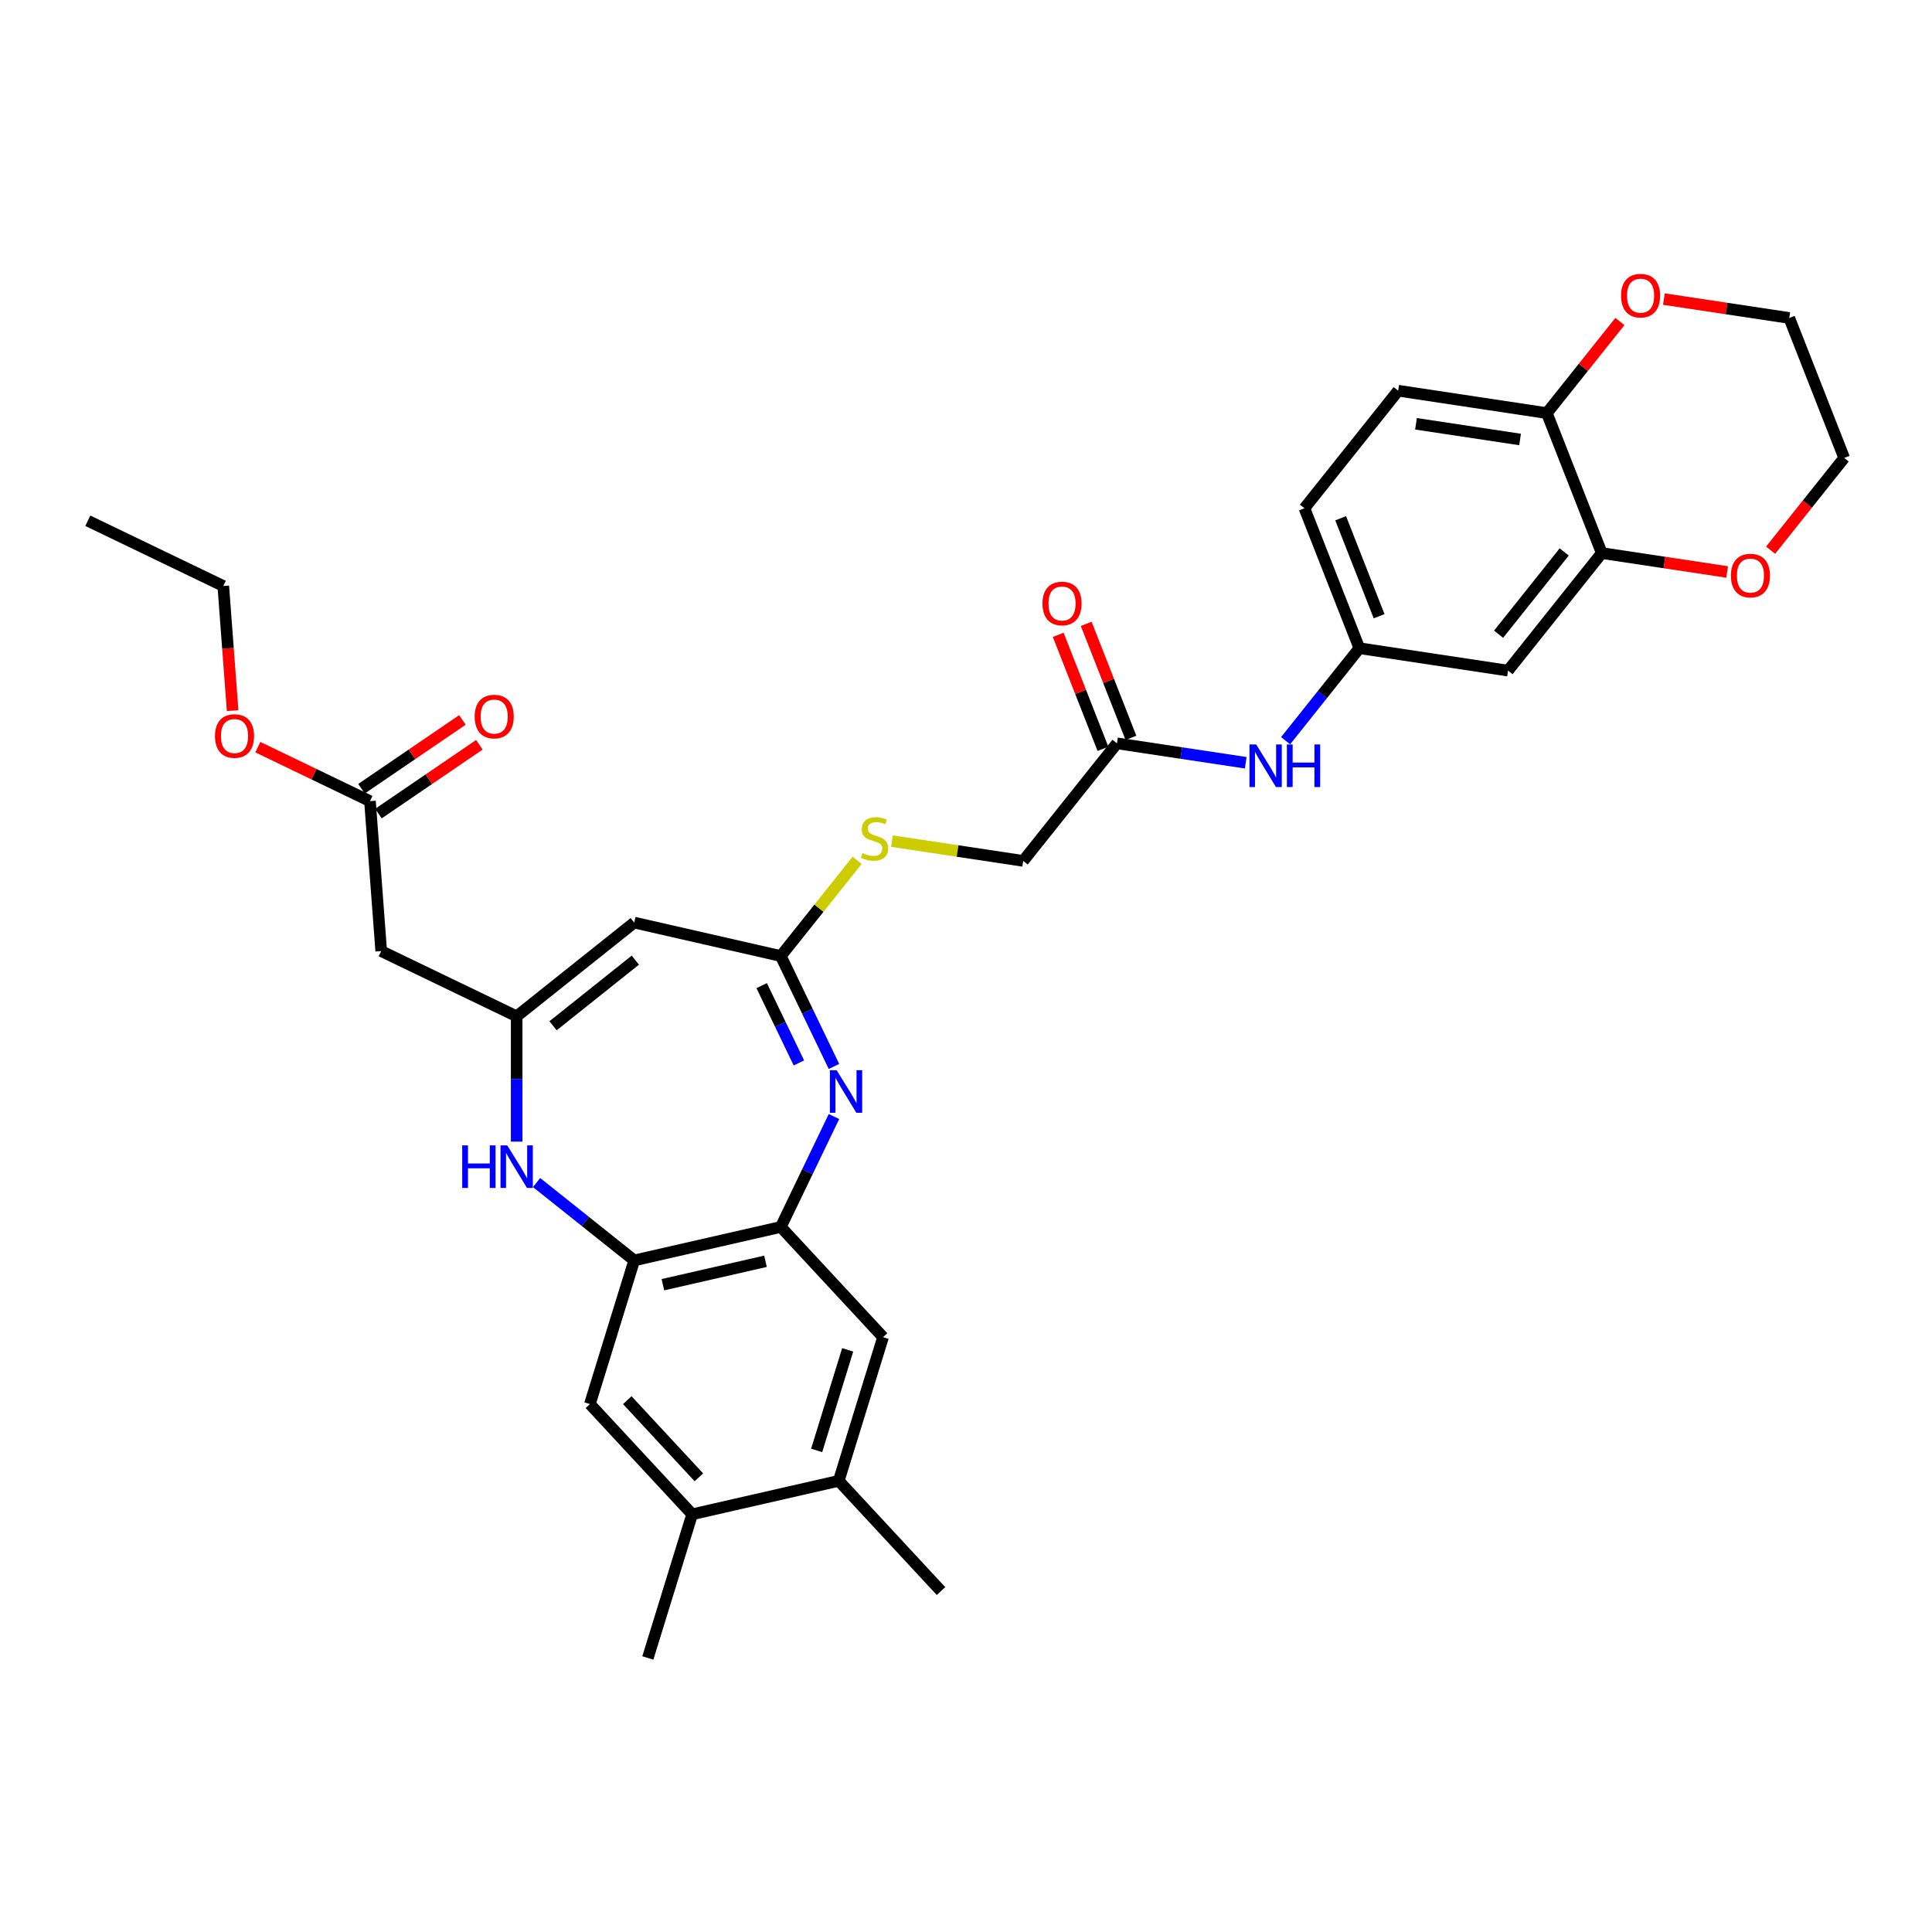 <?xml version='1.0' encoding='iso-8859-1'?>
<svg version='1.1' baseProfile='full'
              xmlns='http://www.w3.org/2000/svg'
                      xmlns:rdkit='http://www.rdkit.org/xml'
                      xmlns:xlink='http://www.w3.org/1999/xlink'
                  xml:space='preserve'
width='1000px' height='1000px' viewBox='0 0 1000 1000'>
<!-- END OF HEADER -->
<rect style='opacity:1.0;fill:#FFFFFF;stroke:none' width='1000' height='1000' x='0' y='0'> </rect>
<path class='bond-2' d='M 431.66,551.991 L 417.9,523.417' style='fill:none;fill-rule:evenodd;stroke:#0000FF;stroke-width:6px;stroke-linecap:butt;stroke-linejoin:miter;stroke-opacity:1' />
<path class='bond-2' d='M 417.9,523.417 L 404.139,494.842' style='fill:none;fill-rule:evenodd;stroke:#000000;stroke-width:6px;stroke-linecap:butt;stroke-linejoin:miter;stroke-opacity:1' />
<path class='bond-2' d='M 413.509,550.172 L 403.877,530.17' style='fill:none;fill-rule:evenodd;stroke:#0000FF;stroke-width:6px;stroke-linecap:butt;stroke-linejoin:miter;stroke-opacity:1' />
<path class='bond-2' d='M 403.877,530.17 L 394.244,510.168' style='fill:none;fill-rule:evenodd;stroke:#000000;stroke-width:6px;stroke-linecap:butt;stroke-linejoin:miter;stroke-opacity:1' />
<path class='bond-4' d='M 431.66,577.921 L 417.9,606.496' style='fill:none;fill-rule:evenodd;stroke:#0000FF;stroke-width:6px;stroke-linecap:butt;stroke-linejoin:miter;stroke-opacity:1' />
<path class='bond-4' d='M 417.9,606.496 L 404.139,635.07' style='fill:none;fill-rule:evenodd;stroke:#000000;stroke-width:6px;stroke-linecap:butt;stroke-linejoin:miter;stroke-opacity:1' />
<path class='bond-0' d='M 267.427,526.046 L 328.27,477.526' style='fill:none;fill-rule:evenodd;stroke:#000000;stroke-width:6px;stroke-linecap:butt;stroke-linejoin:miter;stroke-opacity:1' />
<path class='bond-0' d='M 286.258,530.936 L 328.847,496.972' style='fill:none;fill-rule:evenodd;stroke:#000000;stroke-width:6px;stroke-linecap:butt;stroke-linejoin:miter;stroke-opacity:1' />
<path class='bond-6' d='M 267.427,526.046 L 197.313,492.281' style='fill:none;fill-rule:evenodd;stroke:#000000;stroke-width:6px;stroke-linecap:butt;stroke-linejoin:miter;stroke-opacity:1' />
<path class='bond-33' d='M 267.427,526.046 L 267.427,558.474' style='fill:none;fill-rule:evenodd;stroke:#000000;stroke-width:6px;stroke-linecap:butt;stroke-linejoin:miter;stroke-opacity:1' />
<path class='bond-33' d='M 267.427,558.474 L 267.427,590.902' style='fill:none;fill-rule:evenodd;stroke:#0000FF;stroke-width:6px;stroke-linecap:butt;stroke-linejoin:miter;stroke-opacity:1' />
<path class='bond-1' d='M 328.27,477.526 L 404.139,494.842' style='fill:none;fill-rule:evenodd;stroke:#000000;stroke-width:6px;stroke-linecap:butt;stroke-linejoin:miter;stroke-opacity:1' />
<path class='bond-17' d='M 404.139,494.842 L 423.893,470.071' style='fill:none;fill-rule:evenodd;stroke:#000000;stroke-width:6px;stroke-linecap:butt;stroke-linejoin:miter;stroke-opacity:1' />
<path class='bond-17' d='M 423.893,470.071 L 443.648,445.3' style='fill:none;fill-rule:evenodd;stroke:#CCCC00;stroke-width:6px;stroke-linecap:butt;stroke-linejoin:miter;stroke-opacity:1' />
<path class='bond-3' d='M 277.731,612.083 L 303,632.235' style='fill:none;fill-rule:evenodd;stroke:#0000FF;stroke-width:6px;stroke-linecap:butt;stroke-linejoin:miter;stroke-opacity:1' />
<path class='bond-3' d='M 303,632.235 L 328.27,652.387' style='fill:none;fill-rule:evenodd;stroke:#000000;stroke-width:6px;stroke-linecap:butt;stroke-linejoin:miter;stroke-opacity:1' />
<path class='bond-5' d='M 404.139,635.07 L 328.27,652.387' style='fill:none;fill-rule:evenodd;stroke:#000000;stroke-width:6px;stroke-linecap:butt;stroke-linejoin:miter;stroke-opacity:1' />
<path class='bond-5' d='M 396.222,652.841 L 343.113,664.963' style='fill:none;fill-rule:evenodd;stroke:#000000;stroke-width:6px;stroke-linecap:butt;stroke-linejoin:miter;stroke-opacity:1' />
<path class='bond-8' d='M 404.139,635.07 L 457.07,692.116' style='fill:none;fill-rule:evenodd;stroke:#000000;stroke-width:6px;stroke-linecap:butt;stroke-linejoin:miter;stroke-opacity:1' />
<path class='bond-9' d='M 328.27,652.387 L 305.332,726.75' style='fill:none;fill-rule:evenodd;stroke:#000000;stroke-width:6px;stroke-linecap:butt;stroke-linejoin:miter;stroke-opacity:1' />
<path class='bond-11' d='M 197.313,492.281 L 191.498,414.678' style='fill:none;fill-rule:evenodd;stroke:#000000;stroke-width:6px;stroke-linecap:butt;stroke-linejoin:miter;stroke-opacity:1' />
<path class='bond-7' d='M 829.074,286.268 L 780.554,347.111' style='fill:none;fill-rule:evenodd;stroke:#000000;stroke-width:6px;stroke-linecap:butt;stroke-linejoin:miter;stroke-opacity:1' />
<path class='bond-7' d='M 809.627,285.69 L 775.663,328.28' style='fill:none;fill-rule:evenodd;stroke:#000000;stroke-width:6px;stroke-linecap:butt;stroke-linejoin:miter;stroke-opacity:1' />
<path class='bond-19' d='M 829.074,286.268 L 861.518,291.158' style='fill:none;fill-rule:evenodd;stroke:#000000;stroke-width:6px;stroke-linecap:butt;stroke-linejoin:miter;stroke-opacity:1' />
<path class='bond-19' d='M 861.518,291.158 L 893.963,296.048' style='fill:none;fill-rule:evenodd;stroke:#FF0000;stroke-width:6px;stroke-linecap:butt;stroke-linejoin:miter;stroke-opacity:1' />
<path class='bond-35' d='M 829.074,286.268 L 800.643,213.827' style='fill:none;fill-rule:evenodd;stroke:#000000;stroke-width:6px;stroke-linecap:butt;stroke-linejoin:miter;stroke-opacity:1' />
<path class='bond-12' d='M 457.07,692.116 L 434.132,766.48' style='fill:none;fill-rule:evenodd;stroke:#000000;stroke-width:6px;stroke-linecap:butt;stroke-linejoin:miter;stroke-opacity:1' />
<path class='bond-12' d='M 438.757,698.683 L 422.7,750.738' style='fill:none;fill-rule:evenodd;stroke:#000000;stroke-width:6px;stroke-linecap:butt;stroke-linejoin:miter;stroke-opacity:1' />
<path class='bond-34' d='M 305.332,726.75 L 358.263,783.796' style='fill:none;fill-rule:evenodd;stroke:#000000;stroke-width:6px;stroke-linecap:butt;stroke-linejoin:miter;stroke-opacity:1' />
<path class='bond-34' d='M 324.681,724.721 L 361.733,764.653' style='fill:none;fill-rule:evenodd;stroke:#000000;stroke-width:6px;stroke-linecap:butt;stroke-linejoin:miter;stroke-opacity:1' />
<path class='bond-10' d='M 780.554,347.111 L 703.602,335.512' style='fill:none;fill-rule:evenodd;stroke:#000000;stroke-width:6px;stroke-linecap:butt;stroke-linejoin:miter;stroke-opacity:1' />
<path class='bond-21' d='M 195.882,421.108 L 222,403.301' style='fill:none;fill-rule:evenodd;stroke:#000000;stroke-width:6px;stroke-linecap:butt;stroke-linejoin:miter;stroke-opacity:1' />
<path class='bond-21' d='M 222,403.301 L 248.118,385.494' style='fill:none;fill-rule:evenodd;stroke:#FF0000;stroke-width:6px;stroke-linecap:butt;stroke-linejoin:miter;stroke-opacity:1' />
<path class='bond-21' d='M 187.114,408.248 L 213.232,390.441' style='fill:none;fill-rule:evenodd;stroke:#000000;stroke-width:6px;stroke-linecap:butt;stroke-linejoin:miter;stroke-opacity:1' />
<path class='bond-21' d='M 213.232,390.441 L 239.35,372.634' style='fill:none;fill-rule:evenodd;stroke:#FF0000;stroke-width:6px;stroke-linecap:butt;stroke-linejoin:miter;stroke-opacity:1' />
<path class='bond-26' d='M 191.498,414.678 L 162.472,400.7' style='fill:none;fill-rule:evenodd;stroke:#000000;stroke-width:6px;stroke-linecap:butt;stroke-linejoin:miter;stroke-opacity:1' />
<path class='bond-26' d='M 162.472,400.7 L 133.446,386.722' style='fill:none;fill-rule:evenodd;stroke:#FF0000;stroke-width:6px;stroke-linecap:butt;stroke-linejoin:miter;stroke-opacity:1' />
<path class='bond-13' d='M 434.132,766.48 L 358.263,783.796' style='fill:none;fill-rule:evenodd;stroke:#000000;stroke-width:6px;stroke-linecap:butt;stroke-linejoin:miter;stroke-opacity:1' />
<path class='bond-28' d='M 434.132,766.48 L 487.064,823.526' style='fill:none;fill-rule:evenodd;stroke:#000000;stroke-width:6px;stroke-linecap:butt;stroke-linejoin:miter;stroke-opacity:1' />
<path class='bond-27' d='M 358.263,783.796 L 335.325,858.159' style='fill:none;fill-rule:evenodd;stroke:#000000;stroke-width:6px;stroke-linecap:butt;stroke-linejoin:miter;stroke-opacity:1' />
<path class='bond-14' d='M 578.131,384.756 L 529.611,445.598' style='fill:none;fill-rule:evenodd;stroke:#000000;stroke-width:6px;stroke-linecap:butt;stroke-linejoin:miter;stroke-opacity:1' />
<path class='bond-16' d='M 578.131,384.756 L 611.455,389.779' style='fill:none;fill-rule:evenodd;stroke:#000000;stroke-width:6px;stroke-linecap:butt;stroke-linejoin:miter;stroke-opacity:1' />
<path class='bond-16' d='M 611.455,389.779 L 644.779,394.801' style='fill:none;fill-rule:evenodd;stroke:#0000FF;stroke-width:6px;stroke-linecap:butt;stroke-linejoin:miter;stroke-opacity:1' />
<path class='bond-22' d='M 585.375,381.913 L 573.795,352.408' style='fill:none;fill-rule:evenodd;stroke:#000000;stroke-width:6px;stroke-linecap:butt;stroke-linejoin:miter;stroke-opacity:1' />
<path class='bond-22' d='M 573.795,352.408 L 562.215,322.904' style='fill:none;fill-rule:evenodd;stroke:#FF0000;stroke-width:6px;stroke-linecap:butt;stroke-linejoin:miter;stroke-opacity:1' />
<path class='bond-22' d='M 570.887,387.599 L 559.307,358.094' style='fill:none;fill-rule:evenodd;stroke:#000000;stroke-width:6px;stroke-linecap:butt;stroke-linejoin:miter;stroke-opacity:1' />
<path class='bond-22' d='M 559.307,358.094 L 547.727,328.59' style='fill:none;fill-rule:evenodd;stroke:#FF0000;stroke-width:6px;stroke-linecap:butt;stroke-linejoin:miter;stroke-opacity:1' />
<path class='bond-15' d='M 800.643,213.827 L 723.692,202.228' style='fill:none;fill-rule:evenodd;stroke:#000000;stroke-width:6px;stroke-linecap:butt;stroke-linejoin:miter;stroke-opacity:1' />
<path class='bond-15' d='M 786.78,227.477 L 732.915,219.358' style='fill:none;fill-rule:evenodd;stroke:#000000;stroke-width:6px;stroke-linecap:butt;stroke-linejoin:miter;stroke-opacity:1' />
<path class='bond-20' d='M 800.643,213.827 L 819.547,190.122' style='fill:none;fill-rule:evenodd;stroke:#000000;stroke-width:6px;stroke-linecap:butt;stroke-linejoin:miter;stroke-opacity:1' />
<path class='bond-20' d='M 819.547,190.122 L 838.452,166.416' style='fill:none;fill-rule:evenodd;stroke:#FF0000;stroke-width:6px;stroke-linecap:butt;stroke-linejoin:miter;stroke-opacity:1' />
<path class='bond-18' d='M 665.421,383.39 L 684.512,359.451' style='fill:none;fill-rule:evenodd;stroke:#0000FF;stroke-width:6px;stroke-linecap:butt;stroke-linejoin:miter;stroke-opacity:1' />
<path class='bond-18' d='M 684.512,359.451 L 703.602,335.512' style='fill:none;fill-rule:evenodd;stroke:#000000;stroke-width:6px;stroke-linecap:butt;stroke-linejoin:miter;stroke-opacity:1' />
<path class='bond-24' d='M 461.671,435.358 L 495.641,440.478' style='fill:none;fill-rule:evenodd;stroke:#CCCC00;stroke-width:6px;stroke-linecap:butt;stroke-linejoin:miter;stroke-opacity:1' />
<path class='bond-24' d='M 495.641,440.478 L 529.611,445.598' style='fill:none;fill-rule:evenodd;stroke:#000000;stroke-width:6px;stroke-linecap:butt;stroke-linejoin:miter;stroke-opacity:1' />
<path class='bond-25' d='M 703.602,335.512 L 675.171,263.071' style='fill:none;fill-rule:evenodd;stroke:#000000;stroke-width:6px;stroke-linecap:butt;stroke-linejoin:miter;stroke-opacity:1' />
<path class='bond-25' d='M 713.826,318.96 L 693.924,268.251' style='fill:none;fill-rule:evenodd;stroke:#000000;stroke-width:6px;stroke-linecap:butt;stroke-linejoin:miter;stroke-opacity:1' />
<path class='bond-29' d='M 916.464,284.777 L 935.505,260.901' style='fill:none;fill-rule:evenodd;stroke:#FF0000;stroke-width:6px;stroke-linecap:butt;stroke-linejoin:miter;stroke-opacity:1' />
<path class='bond-29' d='M 935.505,260.901 L 954.545,237.024' style='fill:none;fill-rule:evenodd;stroke:#000000;stroke-width:6px;stroke-linecap:butt;stroke-linejoin:miter;stroke-opacity:1' />
<path class='bond-30' d='M 861.225,154.803 L 893.67,159.693' style='fill:none;fill-rule:evenodd;stroke:#FF0000;stroke-width:6px;stroke-linecap:butt;stroke-linejoin:miter;stroke-opacity:1' />
<path class='bond-30' d='M 893.67,159.693 L 926.114,164.583' style='fill:none;fill-rule:evenodd;stroke:#000000;stroke-width:6px;stroke-linecap:butt;stroke-linejoin:miter;stroke-opacity:1' />
<path class='bond-23' d='M 723.692,202.228 L 675.171,263.071' style='fill:none;fill-rule:evenodd;stroke:#000000;stroke-width:6px;stroke-linecap:butt;stroke-linejoin:miter;stroke-opacity:1' />
<path class='bond-31' d='M 120.403,367.824 L 117.986,335.567' style='fill:none;fill-rule:evenodd;stroke:#FF0000;stroke-width:6px;stroke-linecap:butt;stroke-linejoin:miter;stroke-opacity:1' />
<path class='bond-31' d='M 117.986,335.567 L 115.568,303.31' style='fill:none;fill-rule:evenodd;stroke:#000000;stroke-width:6px;stroke-linecap:butt;stroke-linejoin:miter;stroke-opacity:1' />
<path class='bond-36' d='M 954.545,237.024 L 926.114,164.583' style='fill:none;fill-rule:evenodd;stroke:#000000;stroke-width:6px;stroke-linecap:butt;stroke-linejoin:miter;stroke-opacity:1' />
<path class='bond-32' d='M 115.568,303.31 L 45.455,269.545' style='fill:none;fill-rule:evenodd;stroke:#000000;stroke-width:6px;stroke-linecap:butt;stroke-linejoin:miter;stroke-opacity:1' />
<path  class='atom-0' d='M 433.032 553.937
L 440.254 565.61
Q 440.97 566.762, 442.122 568.847
Q 443.274 570.933, 443.336 571.057
L 443.336 553.937
L 446.262 553.937
L 446.262 575.976
L 443.242 575.976
L 435.492 563.213
Q 434.589 561.719, 433.624 560.007
Q 432.69 558.295, 432.41 557.766
L 432.41 575.976
L 429.546 575.976
L 429.546 553.937
L 433.032 553.937
' fill='#0000FF'/>
<path  class='atom-4' d='M 239.241 592.847
L 242.229 592.847
L 242.229 602.217
L 253.497 602.217
L 253.497 592.847
L 256.486 592.847
L 256.486 614.886
L 253.497 614.886
L 253.497 604.707
L 242.229 604.707
L 242.229 614.886
L 239.241 614.886
L 239.241 592.847
' fill='#0000FF'/>
<path  class='atom-4' d='M 262.556 592.847
L 269.777 604.52
Q 270.493 605.672, 271.645 607.757
Q 272.797 609.843, 272.859 609.968
L 272.859 592.847
L 275.785 592.847
L 275.785 614.886
L 272.766 614.886
L 265.015 602.123
Q 264.112 600.629, 263.147 598.917
Q 262.213 597.205, 261.933 596.676
L 261.933 614.886
L 259.069 614.886
L 259.069 592.847
L 262.556 592.847
' fill='#0000FF'/>
<path  class='atom-17' d='M 650.21 385.335
L 657.432 397.008
Q 658.148 398.16, 659.3 400.245
Q 660.452 402.331, 660.514 402.456
L 660.514 385.335
L 663.44 385.335
L 663.44 407.374
L 660.421 407.374
L 652.67 394.611
Q 651.767 393.117, 650.802 391.405
Q 649.868 389.693, 649.588 389.164
L 649.588 407.374
L 646.724 407.374
L 646.724 385.335
L 650.21 385.335
' fill='#0000FF'/>
<path  class='atom-17' d='M 666.086 385.335
L 669.074 385.335
L 669.074 394.705
L 680.343 394.705
L 680.343 385.335
L 683.331 385.335
L 683.331 407.374
L 680.343 407.374
L 680.343 397.195
L 669.074 397.195
L 669.074 407.374
L 666.086 407.374
L 666.086 385.335
' fill='#0000FF'/>
<path  class='atom-18' d='M 446.434 441.564
Q 446.683 441.657, 447.71 442.093
Q 448.737 442.529, 449.858 442.809
Q 451.009 443.058, 452.13 443.058
Q 454.216 443.058, 455.43 442.062
Q 456.644 441.035, 456.644 439.261
Q 456.644 438.047, 456.021 437.299
Q 455.43 436.552, 454.496 436.148
Q 453.562 435.743, 452.006 435.276
Q 450.044 434.685, 448.862 434.124
Q 447.71 433.564, 446.869 432.381
Q 446.06 431.198, 446.06 429.206
Q 446.06 426.436, 447.928 424.724
Q 449.827 423.012, 453.562 423.012
Q 456.114 423.012, 459.009 424.226
L 458.293 426.622
Q 455.648 425.533, 453.655 425.533
Q 451.507 425.533, 450.325 426.436
Q 449.142 427.307, 449.173 428.833
Q 449.173 430.015, 449.764 430.731
Q 450.387 431.447, 451.258 431.852
Q 452.161 432.257, 453.655 432.724
Q 455.648 433.346, 456.83 433.969
Q 458.013 434.591, 458.854 435.868
Q 459.725 437.113, 459.725 439.261
Q 459.725 442.311, 457.671 443.961
Q 455.648 445.58, 452.255 445.58
Q 450.293 445.58, 448.799 445.144
Q 447.336 444.739, 445.593 444.023
L 446.434 441.564
' fill='#CCCC00'/>
<path  class='atom-20' d='M 895.909 297.929
Q 895.909 292.637, 898.523 289.68
Q 901.138 286.723, 906.025 286.723
Q 910.912 286.723, 913.527 289.68
Q 916.142 292.637, 916.142 297.929
Q 916.142 303.283, 913.496 306.333
Q 910.85 309.353, 906.025 309.353
Q 901.169 309.353, 898.523 306.333
Q 895.909 303.314, 895.909 297.929
M 906.025 306.863
Q 909.387 306.863, 911.192 304.621
Q 913.029 302.349, 913.029 297.929
Q 913.029 293.602, 911.192 291.423
Q 909.387 289.213, 906.025 289.213
Q 902.663 289.213, 900.827 291.392
Q 899.021 293.571, 899.021 297.929
Q 899.021 302.38, 900.827 304.621
Q 902.663 306.863, 906.025 306.863
' fill='#FF0000'/>
<path  class='atom-21' d='M 839.046 153.047
Q 839.046 147.755, 841.661 144.798
Q 844.276 141.841, 849.163 141.841
Q 854.05 141.841, 856.665 144.798
Q 859.28 147.755, 859.28 153.047
Q 859.28 158.401, 856.634 161.451
Q 853.988 164.471, 849.163 164.471
Q 844.307 164.471, 841.661 161.451
Q 839.046 158.432, 839.046 153.047
M 849.163 161.981
Q 852.525 161.981, 854.33 159.739
Q 856.167 157.467, 856.167 153.047
Q 856.167 148.72, 854.33 146.541
Q 852.525 144.331, 849.163 144.331
Q 845.801 144.331, 843.965 146.51
Q 842.159 148.689, 842.159 153.047
Q 842.159 157.498, 843.965 159.739
Q 845.801 161.981, 849.163 161.981
' fill='#FF0000'/>
<path  class='atom-22' d='M 245.679 370.902
Q 245.679 365.611, 248.294 362.654
Q 250.909 359.696, 255.796 359.696
Q 260.683 359.696, 263.298 362.654
Q 265.913 365.611, 265.913 370.902
Q 265.913 376.257, 263.267 379.307
Q 260.621 382.327, 255.796 382.327
Q 250.94 382.327, 248.294 379.307
Q 245.679 376.288, 245.679 370.902
M 255.796 379.836
Q 259.158 379.836, 260.963 377.595
Q 262.8 375.323, 262.8 370.902
Q 262.8 366.576, 260.963 364.397
Q 259.158 362.187, 255.796 362.187
Q 252.434 362.187, 250.598 364.366
Q 248.792 366.545, 248.792 370.902
Q 248.792 375.354, 250.598 377.595
Q 252.434 379.836, 255.796 379.836
' fill='#FF0000'/>
<path  class='atom-23' d='M 539.583 312.377
Q 539.583 307.085, 542.198 304.128
Q 544.813 301.171, 549.7 301.171
Q 554.587 301.171, 557.202 304.128
Q 559.816 307.085, 559.816 312.377
Q 559.816 317.731, 557.171 320.782
Q 554.525 323.801, 549.7 323.801
Q 544.844 323.801, 542.198 320.782
Q 539.583 317.762, 539.583 312.377
M 549.7 321.311
Q 553.062 321.311, 554.867 319.07
Q 556.704 316.797, 556.704 312.377
Q 556.704 308.05, 554.867 305.871
Q 553.062 303.661, 549.7 303.661
Q 546.338 303.661, 544.501 305.84
Q 542.696 308.019, 542.696 312.377
Q 542.696 316.828, 544.501 319.07
Q 546.338 321.311, 549.7 321.311
' fill='#FF0000'/>
<path  class='atom-27' d='M 111.267 380.975
Q 111.267 375.683, 113.882 372.726
Q 116.497 369.769, 121.384 369.769
Q 126.271 369.769, 128.886 372.726
Q 131.501 375.683, 131.501 380.975
Q 131.501 386.329, 128.855 389.38
Q 126.209 392.399, 121.384 392.399
Q 116.528 392.399, 113.882 389.38
Q 111.267 386.36, 111.267 380.975
M 121.384 389.909
Q 124.746 389.909, 126.551 387.668
Q 128.388 385.395, 128.388 380.975
Q 128.388 376.648, 126.551 374.469
Q 124.746 372.259, 121.384 372.259
Q 118.022 372.259, 116.185 374.438
Q 114.38 376.617, 114.38 380.975
Q 114.38 385.427, 116.185 387.668
Q 118.022 389.909, 121.384 389.909
' fill='#FF0000'/>
</svg>
